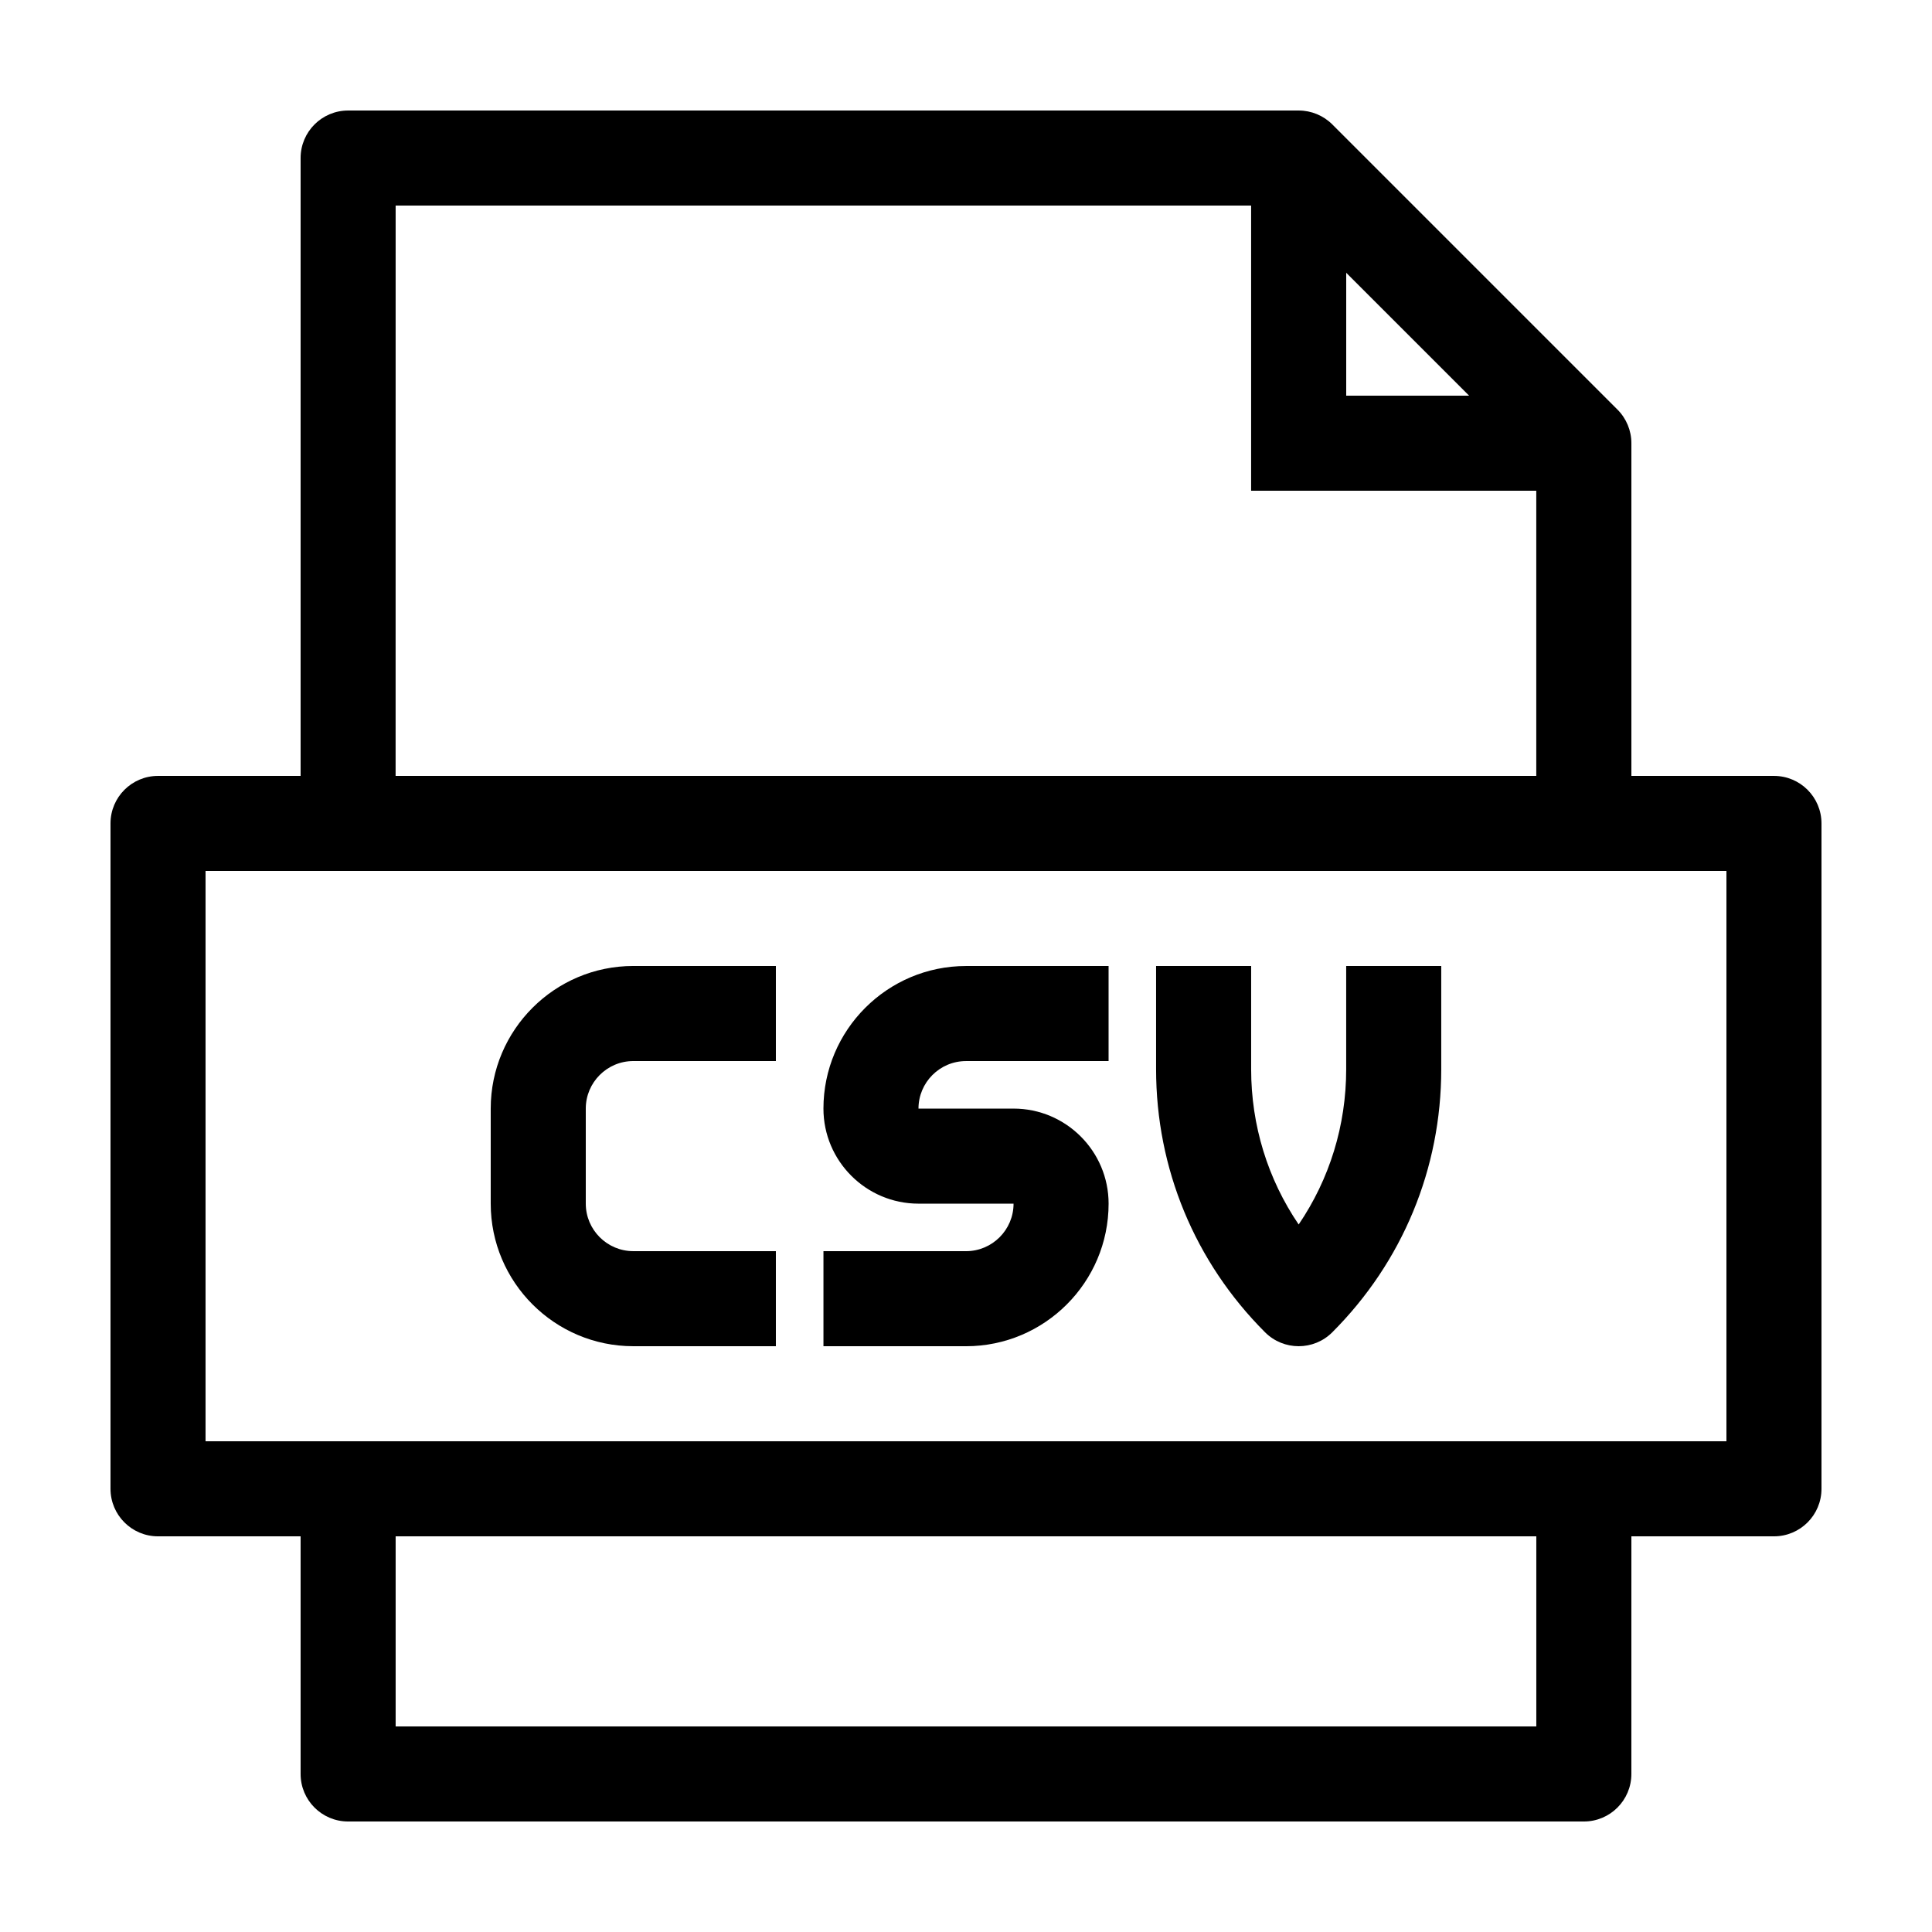 <?xml version="1.0" encoding="UTF-8"?>
<!-- Uploaded to: SVG Repo, www.svgrepo.com, Generator: SVG Repo Mixer Tools -->
<svg fill="#000000" width="800px" height="800px" version="1.1" viewBox="144 144 512 512" xmlns="http://www.w3.org/2000/svg">
 <g>
  <path d="m614.12 349.62h-37.785v-88.168c0-3.34-1.324-6.543-3.688-8.906l-75.57-75.57c-2.363-2.363-5.57-3.688-8.91-3.688h-251.91c-6.953 0-12.594 5.637-12.594 12.594v163.74h-37.785c-6.957 0-12.594 5.637-12.594 12.594v176.33c0 6.961 5.637 12.598 12.594 12.598h37.785v62.977c0 6.957 5.637 12.594 12.594 12.594h327.48c6.957 0 12.594-5.637 12.594-12.594l0.004-62.977h37.785c6.957 0 12.594-5.637 12.594-12.594v-176.33c0-6.961-5.637-12.598-12.594-12.598zm-113.36-133.33 32.566 32.566h-32.566zm-251.91-17.812h226.71v75.57h75.57v75.57h-302.29zm302.29 403.05h-302.29v-50.383h302.29zm50.383-75.574h-403.05v-151.14h403.05z"/>
  <path d="m311.83 500.76h37.785v-25.191h-37.785c-6.941 0-12.594-5.652-12.594-12.594v-25.191c0-6.941 5.652-12.594 12.594-12.594l37.785-0.004v-25.191h-37.785c-20.836 0-37.785 16.949-37.785 37.785v25.191c0 20.84 16.949 37.789 37.785 37.789z"/>
  <path d="m437.79 462.98c0-13.891-11.301-25.191-25.191-25.191h-25.191c0-6.941 5.652-12.594 12.594-12.594h37.785v-25.191h-37.781c-20.836 0-37.785 16.949-37.785 37.785 0 13.891 11.301 25.191 25.191 25.191h25.191c0 6.941-5.652 12.594-12.594 12.594h-37.785v25.191h37.781c20.836 0 37.785-16.949 37.785-37.785z"/>
  <path d="m488.16 500.76c3.223 0 6.449-1.23 8.906-3.688 18.621-18.629 28.879-43.391 28.879-69.723v-27.352h-25.191v27.352c0 14.895-4.402 29.105-12.594 41.156-8.191-12.051-12.594-26.262-12.594-41.156v-27.352h-25.191v27.352c0 26.34 10.258 51.102 28.879 69.723 2.457 2.457 5.684 3.688 8.906 3.688z"/>
 </g>
</svg>